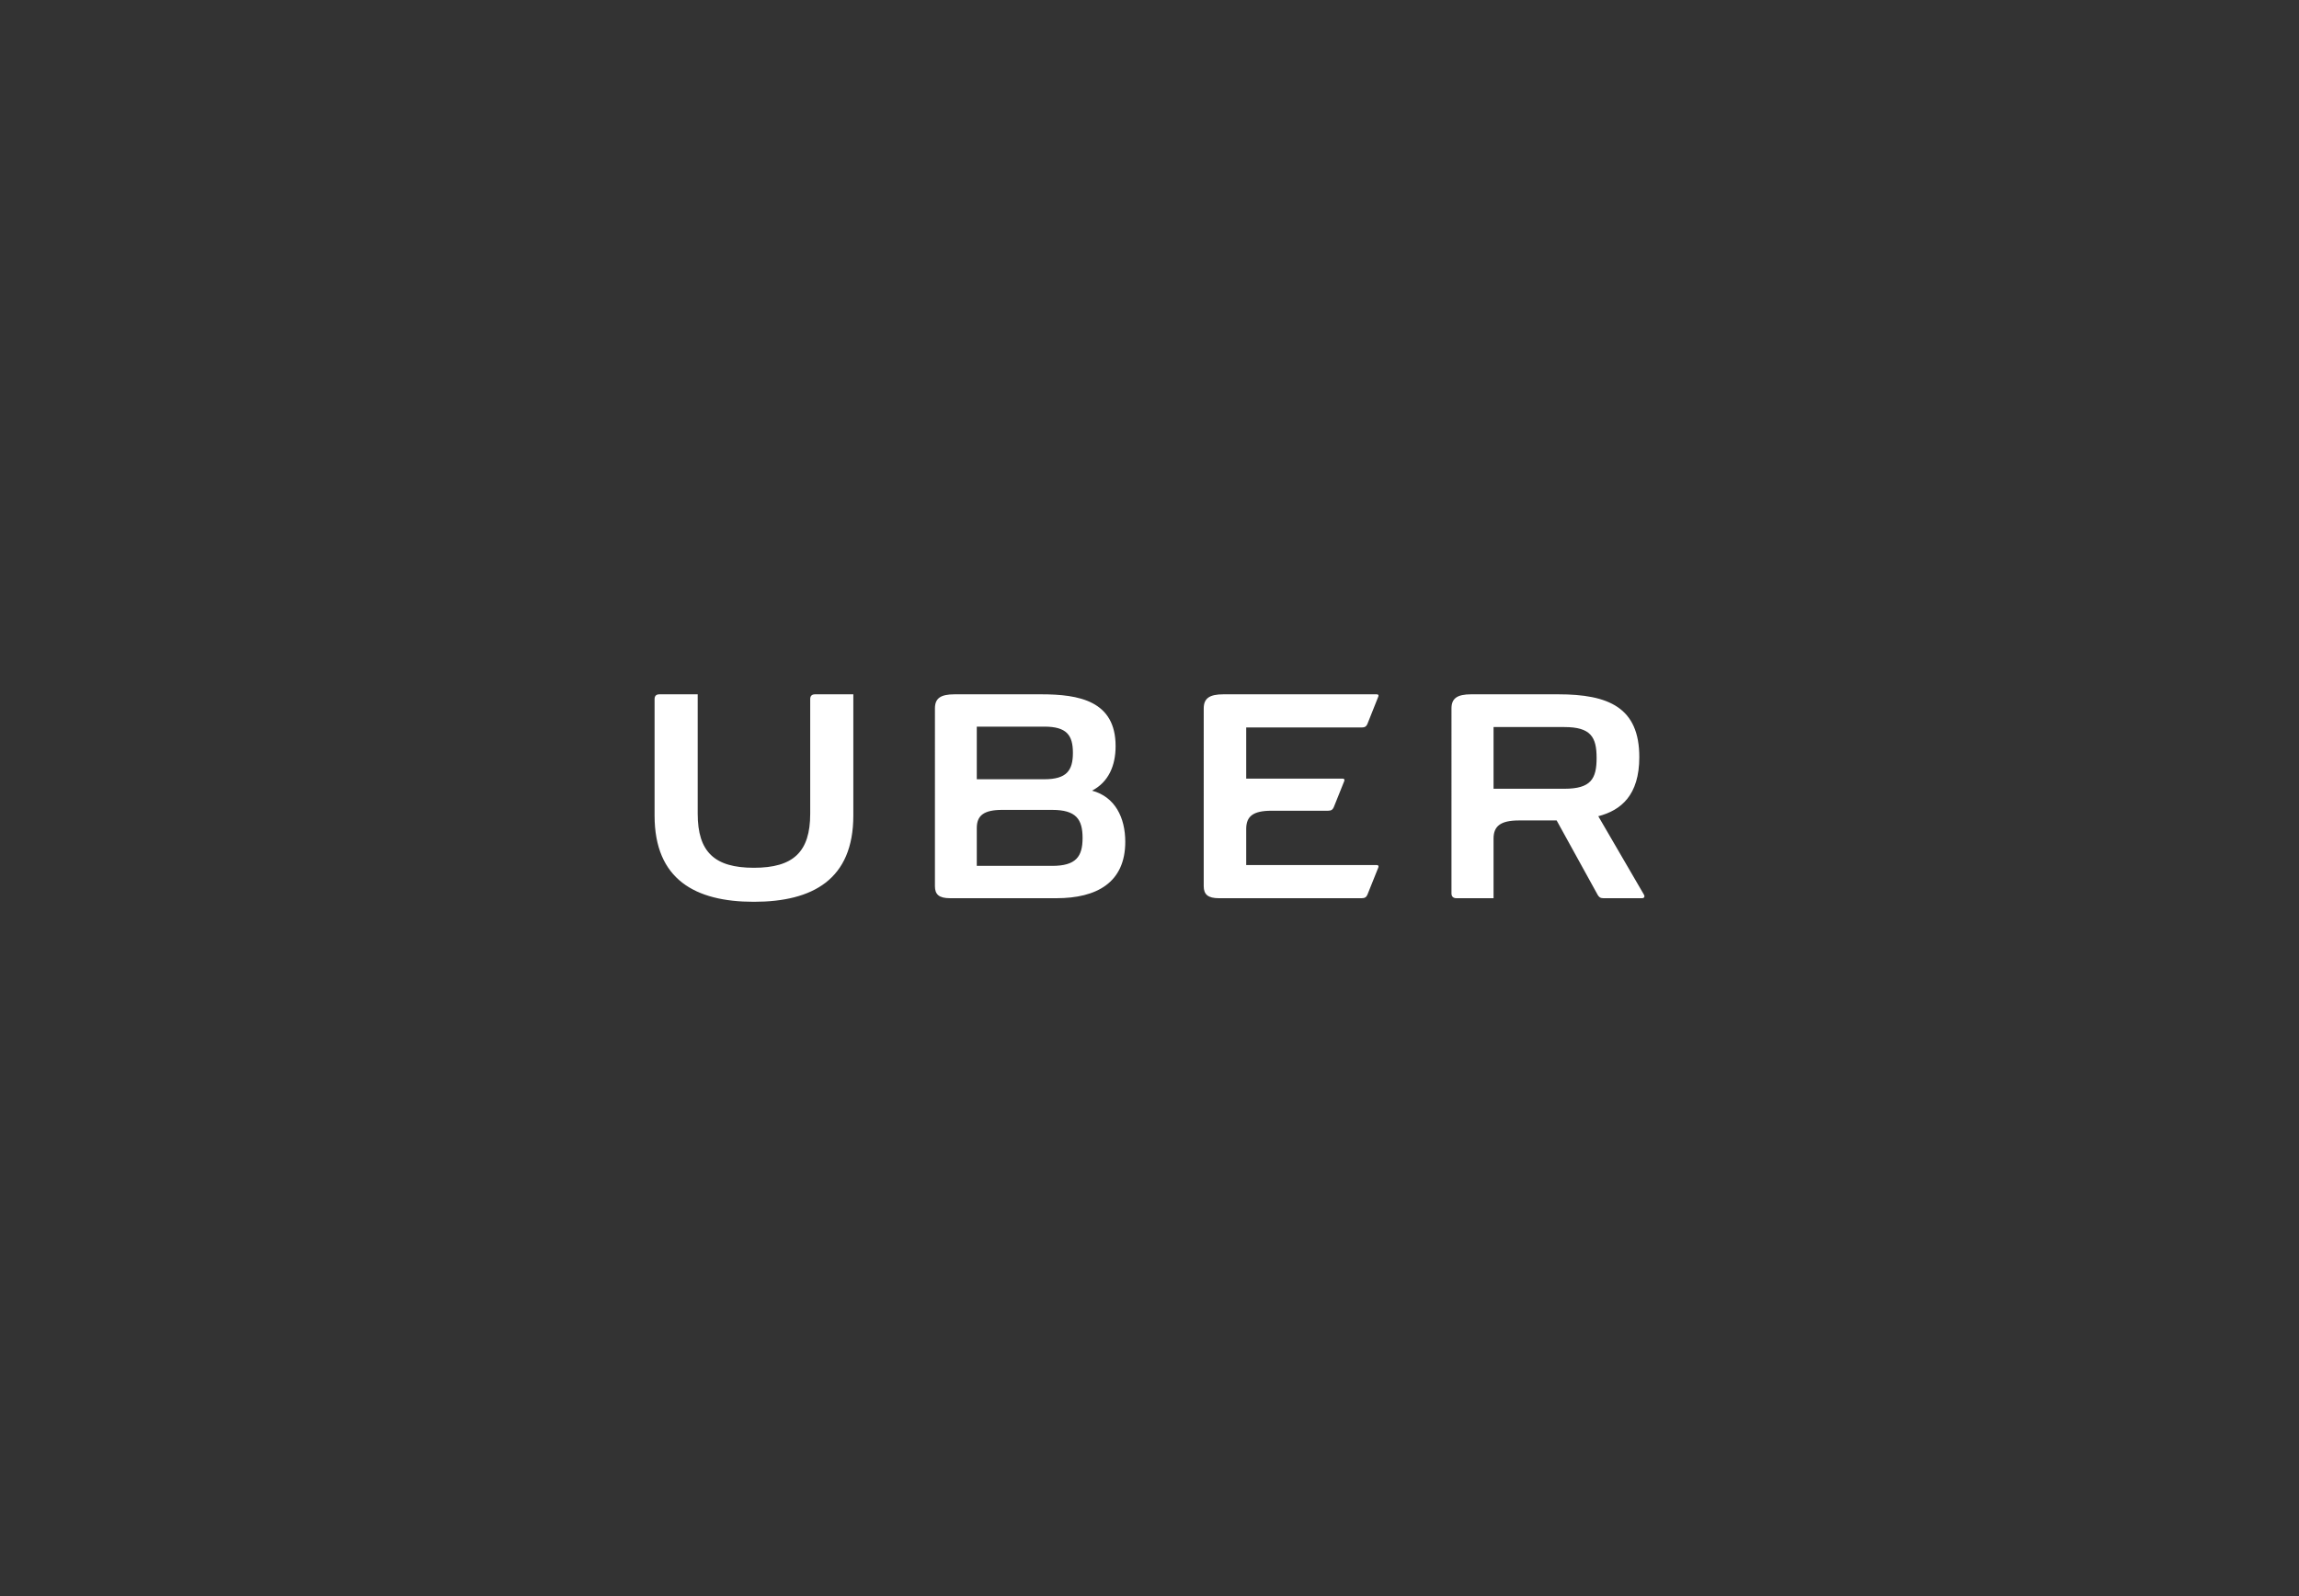 <svg xmlns="http://www.w3.org/2000/svg" width="288" height="200" fill="none"><rect width="100%" height="100%" fill="#333333" stroke="none"/><path fill="#fff" d="M102.129 87h4.769v15.198c0 7.995-5.085 10.802-12.462 10.802C87.085 113 82 110.193 82 102.198V87.609c0-.424.21-.609.632-.609h4.77v14.959c0 4.793 2.107 6.778 7.034 6.778 4.953 0 7.061-1.985 7.061-6.778v-14.35c0-.424.211-.609.632-.609zm53.986 4.157v6.407h12.067c.211 0 .29.106.211.318l-1.317 3.283c-.132.291-.316.424-.712.424h-7.087c-2.319 0-3.162.714-3.162 2.277v4.527h16.336c.21 0 .289.106.21.318l-1.37 3.415c-.131.292-.316.424-.711.424h-17.89c-1.37 0-1.897-.477-1.897-1.509V88.774c0-1.245.685-1.774 2.477-1.774h19.181c.21 0 .289.106.21.291l-1.37 3.442c-.131.291-.316.424-.711.424h-14.465zm-15.15 14.324c0 5.11-3.583 7.069-8.615 7.069h-13.332c-1.396 0-1.897-.477-1.897-1.509V88.774c0-1.245.659-1.774 2.477-1.774h10.829c4.742 0 9.327.82 9.327 6.487 0 2.436-.87 4.5-2.951 5.586 2.871.768 4.162 3.363 4.162 6.408zm-18.601-7.837h8.458c2.793 0 3.583-1.086 3.583-3.31s-.79-3.283-3.583-3.283h-8.458v6.593zm13.253 7.36c0-2.356-.817-3.521-3.82-3.521h-6.245c-2.318 0-3.188.715-3.188 2.277v4.739h9.433c3.003 0 3.82-1.165 3.82-3.495zm70.084 7.546h-4.848c-.395 0-.553-.159-.711-.424l-5.138-9.319h-4.716c-2.319 0-3.188.714-3.188 2.277v7.466h-4.637c-.422 0-.633-.212-.633-.609V88.774c0-1.245.685-1.774 2.477-1.774h10.881c6.35 0 10.171 1.668 10.171 7.864 0 4.792-2.293 6.672-5.138 7.413l5.717 9.823c.106.159.106.45-.237.45zm-5.691-17.58c0-2.595-.711-3.866-4.031-3.866H187.1v7.731h8.879c3.32 0 4.031-1.244 4.031-3.865z"/></svg>
